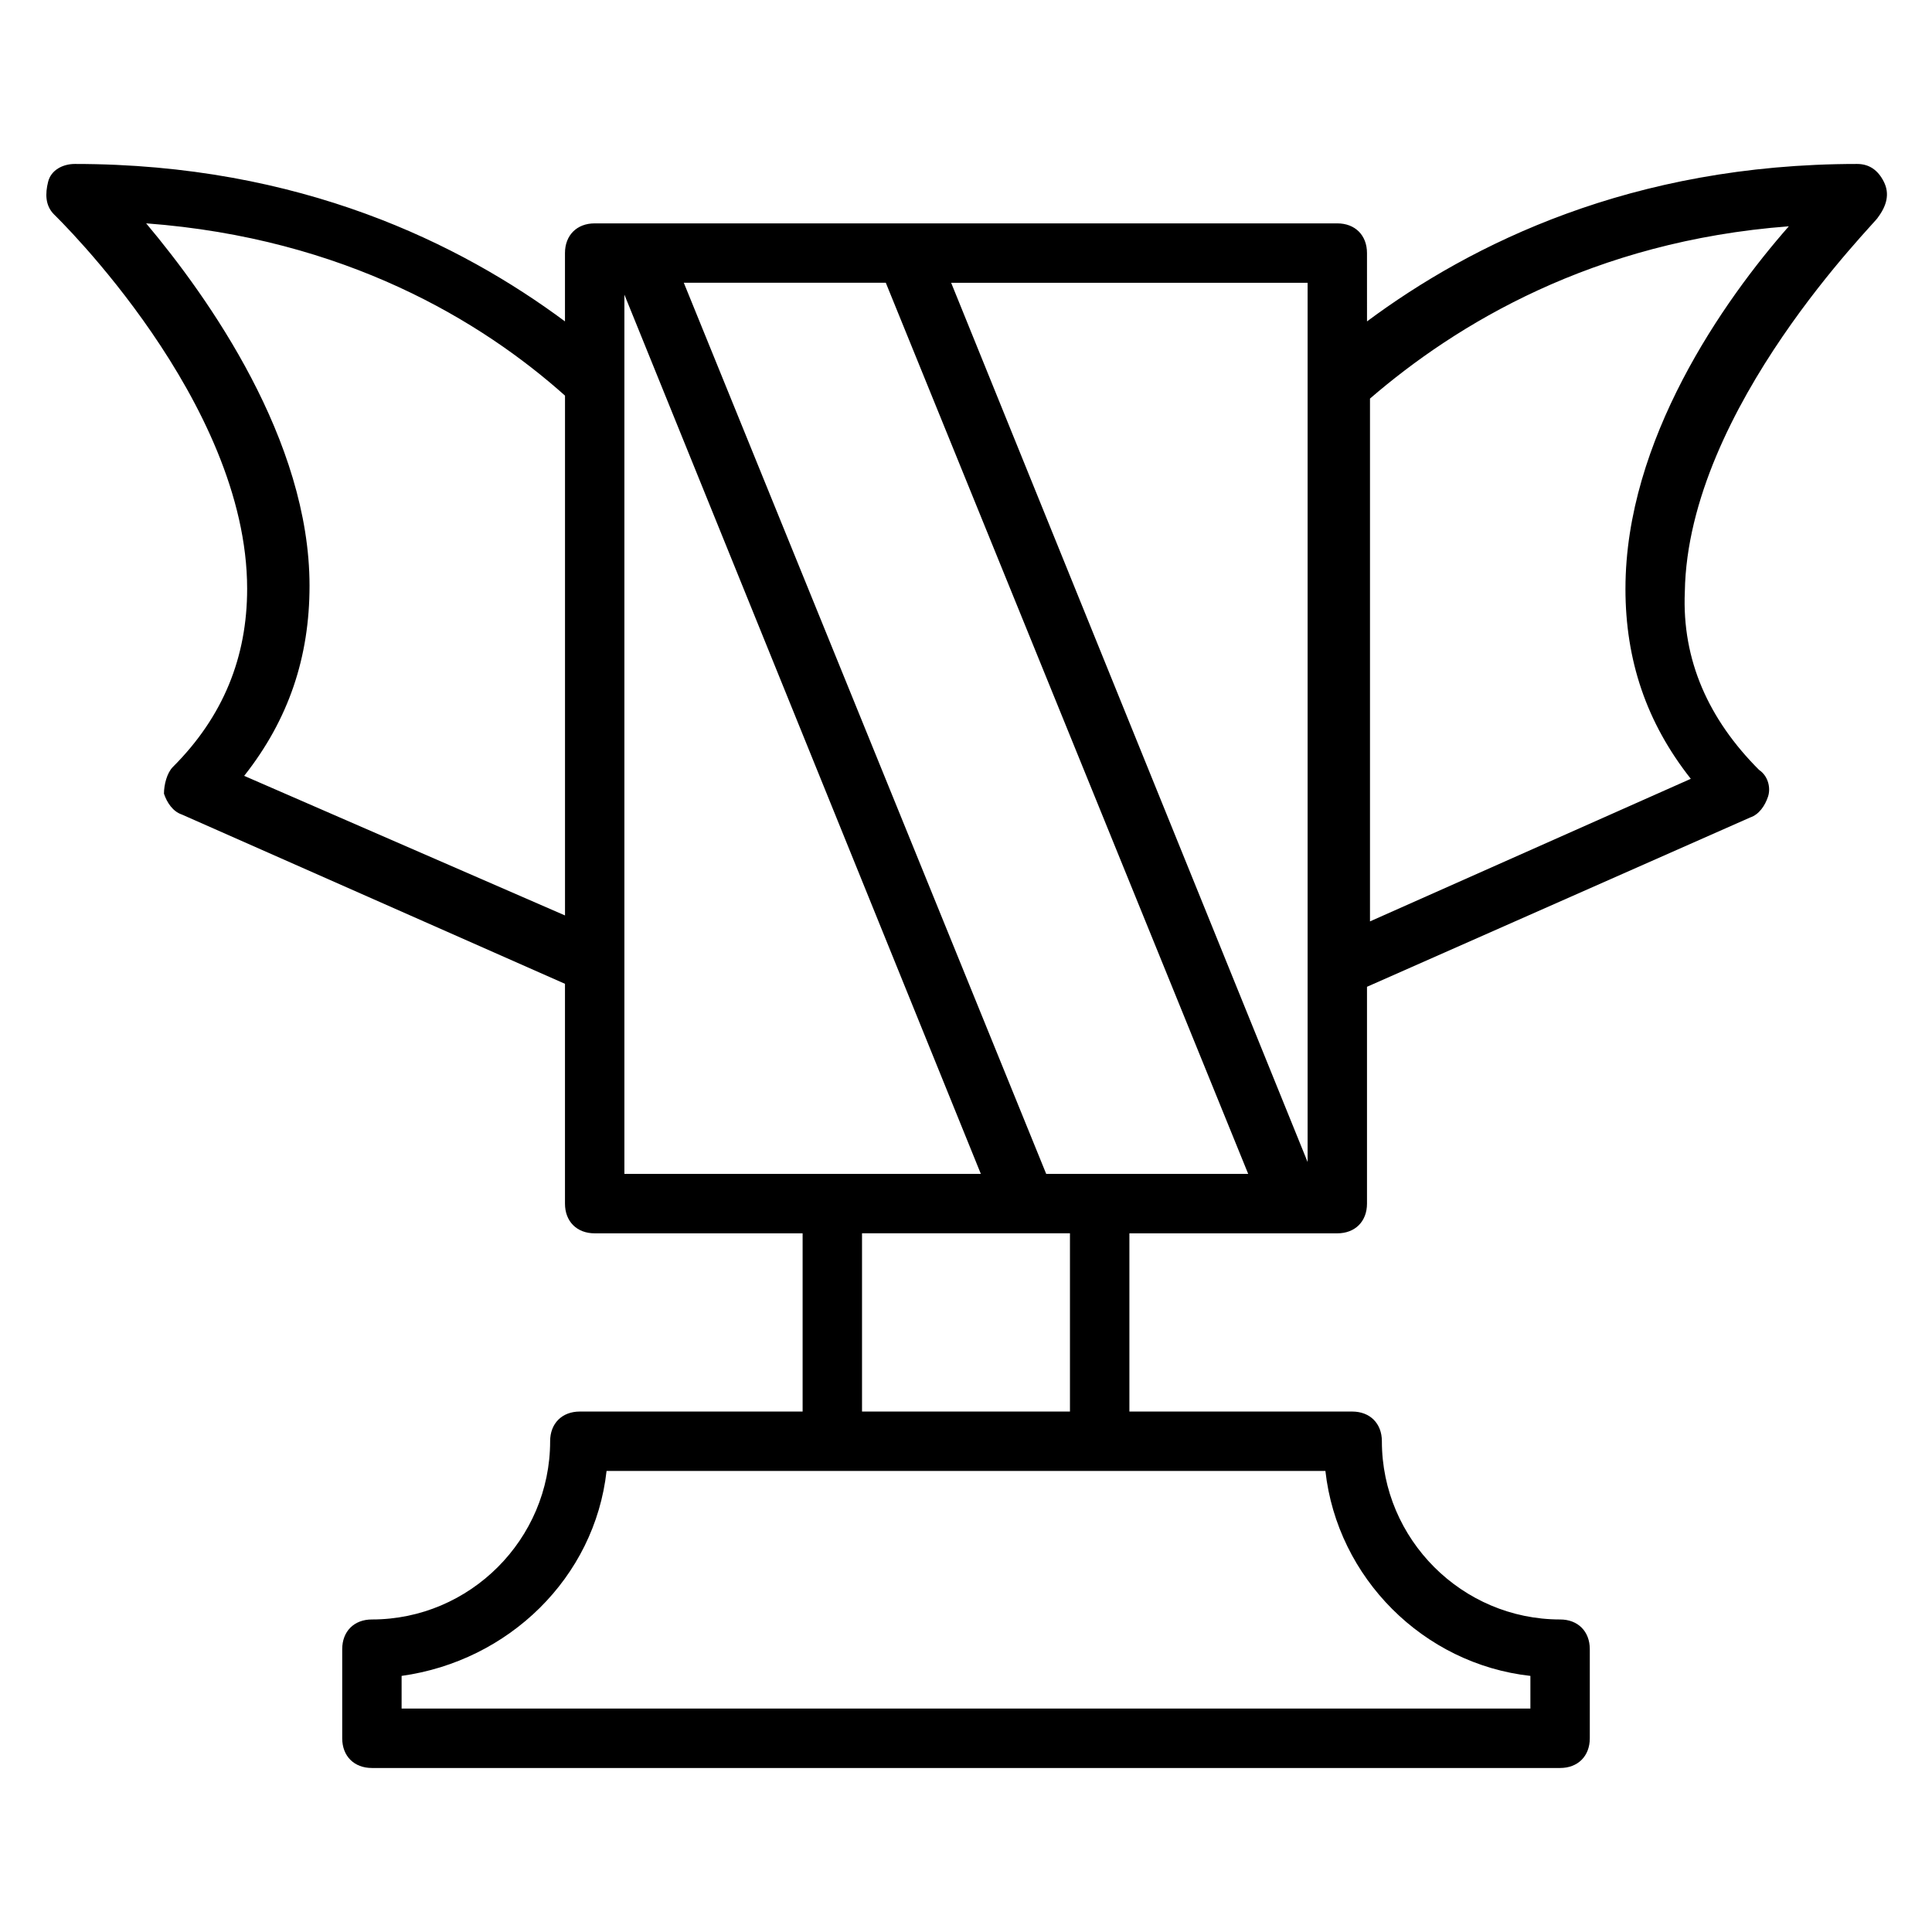 <?xml version="1.0" encoding="UTF-8"?>
<!-- The Best Svg Icon site in the world: iconSvg.co, Visit us! https://iconsvg.co -->
<svg fill="#000000" width="800px" height="800px" version="1.1" viewBox="144 144 512 512" xmlns="http://www.w3.org/2000/svg">
 <path d="m636.16 187.45c-59.828 0-102.34 21.254-129.89 41.723l-0.004-18.105c0-4.723-3.148-7.871-7.871-7.871h-196.8c-4.723 0-7.871 3.148-7.871 7.871v18.105c-27.551-20.469-70.062-41.723-129.89-41.723-3.148 0-6.297 1.574-7.082 4.723-0.789 3.148-0.789 6.301 1.574 8.66 0.785 0.789 51.168 49.594 51.168 99.188 0 18.105-6.297 33.852-19.68 47.23-1.574 1.578-2.363 4.727-2.363 7.086 0.789 2.363 2.363 4.723 4.723 5.512l101.55 44.871v58.254c0 4.723 3.148 7.871 7.871 7.871h55.105v47.23h-59.039c-4.723 0-7.871 3.148-7.871 7.871 0 25.977-21.254 47.23-47.23 47.23-4.723 0-7.871 3.148-7.871 7.871v23.617c0 4.723 3.148 7.871 7.871 7.871h314.88c4.723 0 7.871-3.148 7.871-7.871v-23.617c0-4.723-3.148-7.871-7.871-7.871-25.977 0-47.23-21.254-47.23-47.23 0-4.723-3.148-7.871-7.871-7.871h-59.039v-47.23h55.094c4.723 0 7.871-3.148 7.871-7.871v-57.465l101.55-44.871c2.363-0.789 3.938-3.148 4.723-5.512 0.789-2.363 0-5.512-2.363-7.086-13.383-13.383-20.469-29.125-19.68-47.23 0.789-48.805 51.168-98.398 51.168-99.188 2.363-3.148 3.152-6.301 1.574-9.449-1.574-3.148-3.934-4.723-7.082-4.723zm-145.63 264.5-94.465-233.01h94.465zm-281.82-102.34c11.809-14.957 17.32-31.488 17.32-50.383 0-38.574-26.766-76.359-43.297-96.039 52.742 3.938 88.953 25.977 111 45.656v137.76zm100.76-127.53 94.465 233.01h-94.465zm240.1 366.05v8.66h-299.14v-8.66c28.34-3.938 51.168-25.977 54.316-54.316h190.5c3.148 28.34 25.977 51.168 54.316 54.316zm-122.02-70.062h-55.105v-47.23h55.105zm7.871-62.977h-14.168l-96.039-236.16h53.531l96.039 236.16zm139.34-155.08c0 18.895 5.512 35.426 17.32 50.383l-85.02 37.785v-138.55c22.828-19.68 59.039-41.723 111-45.656-17.32 19.676-43.297 56.676-43.297 96.035z"/>
</svg>
